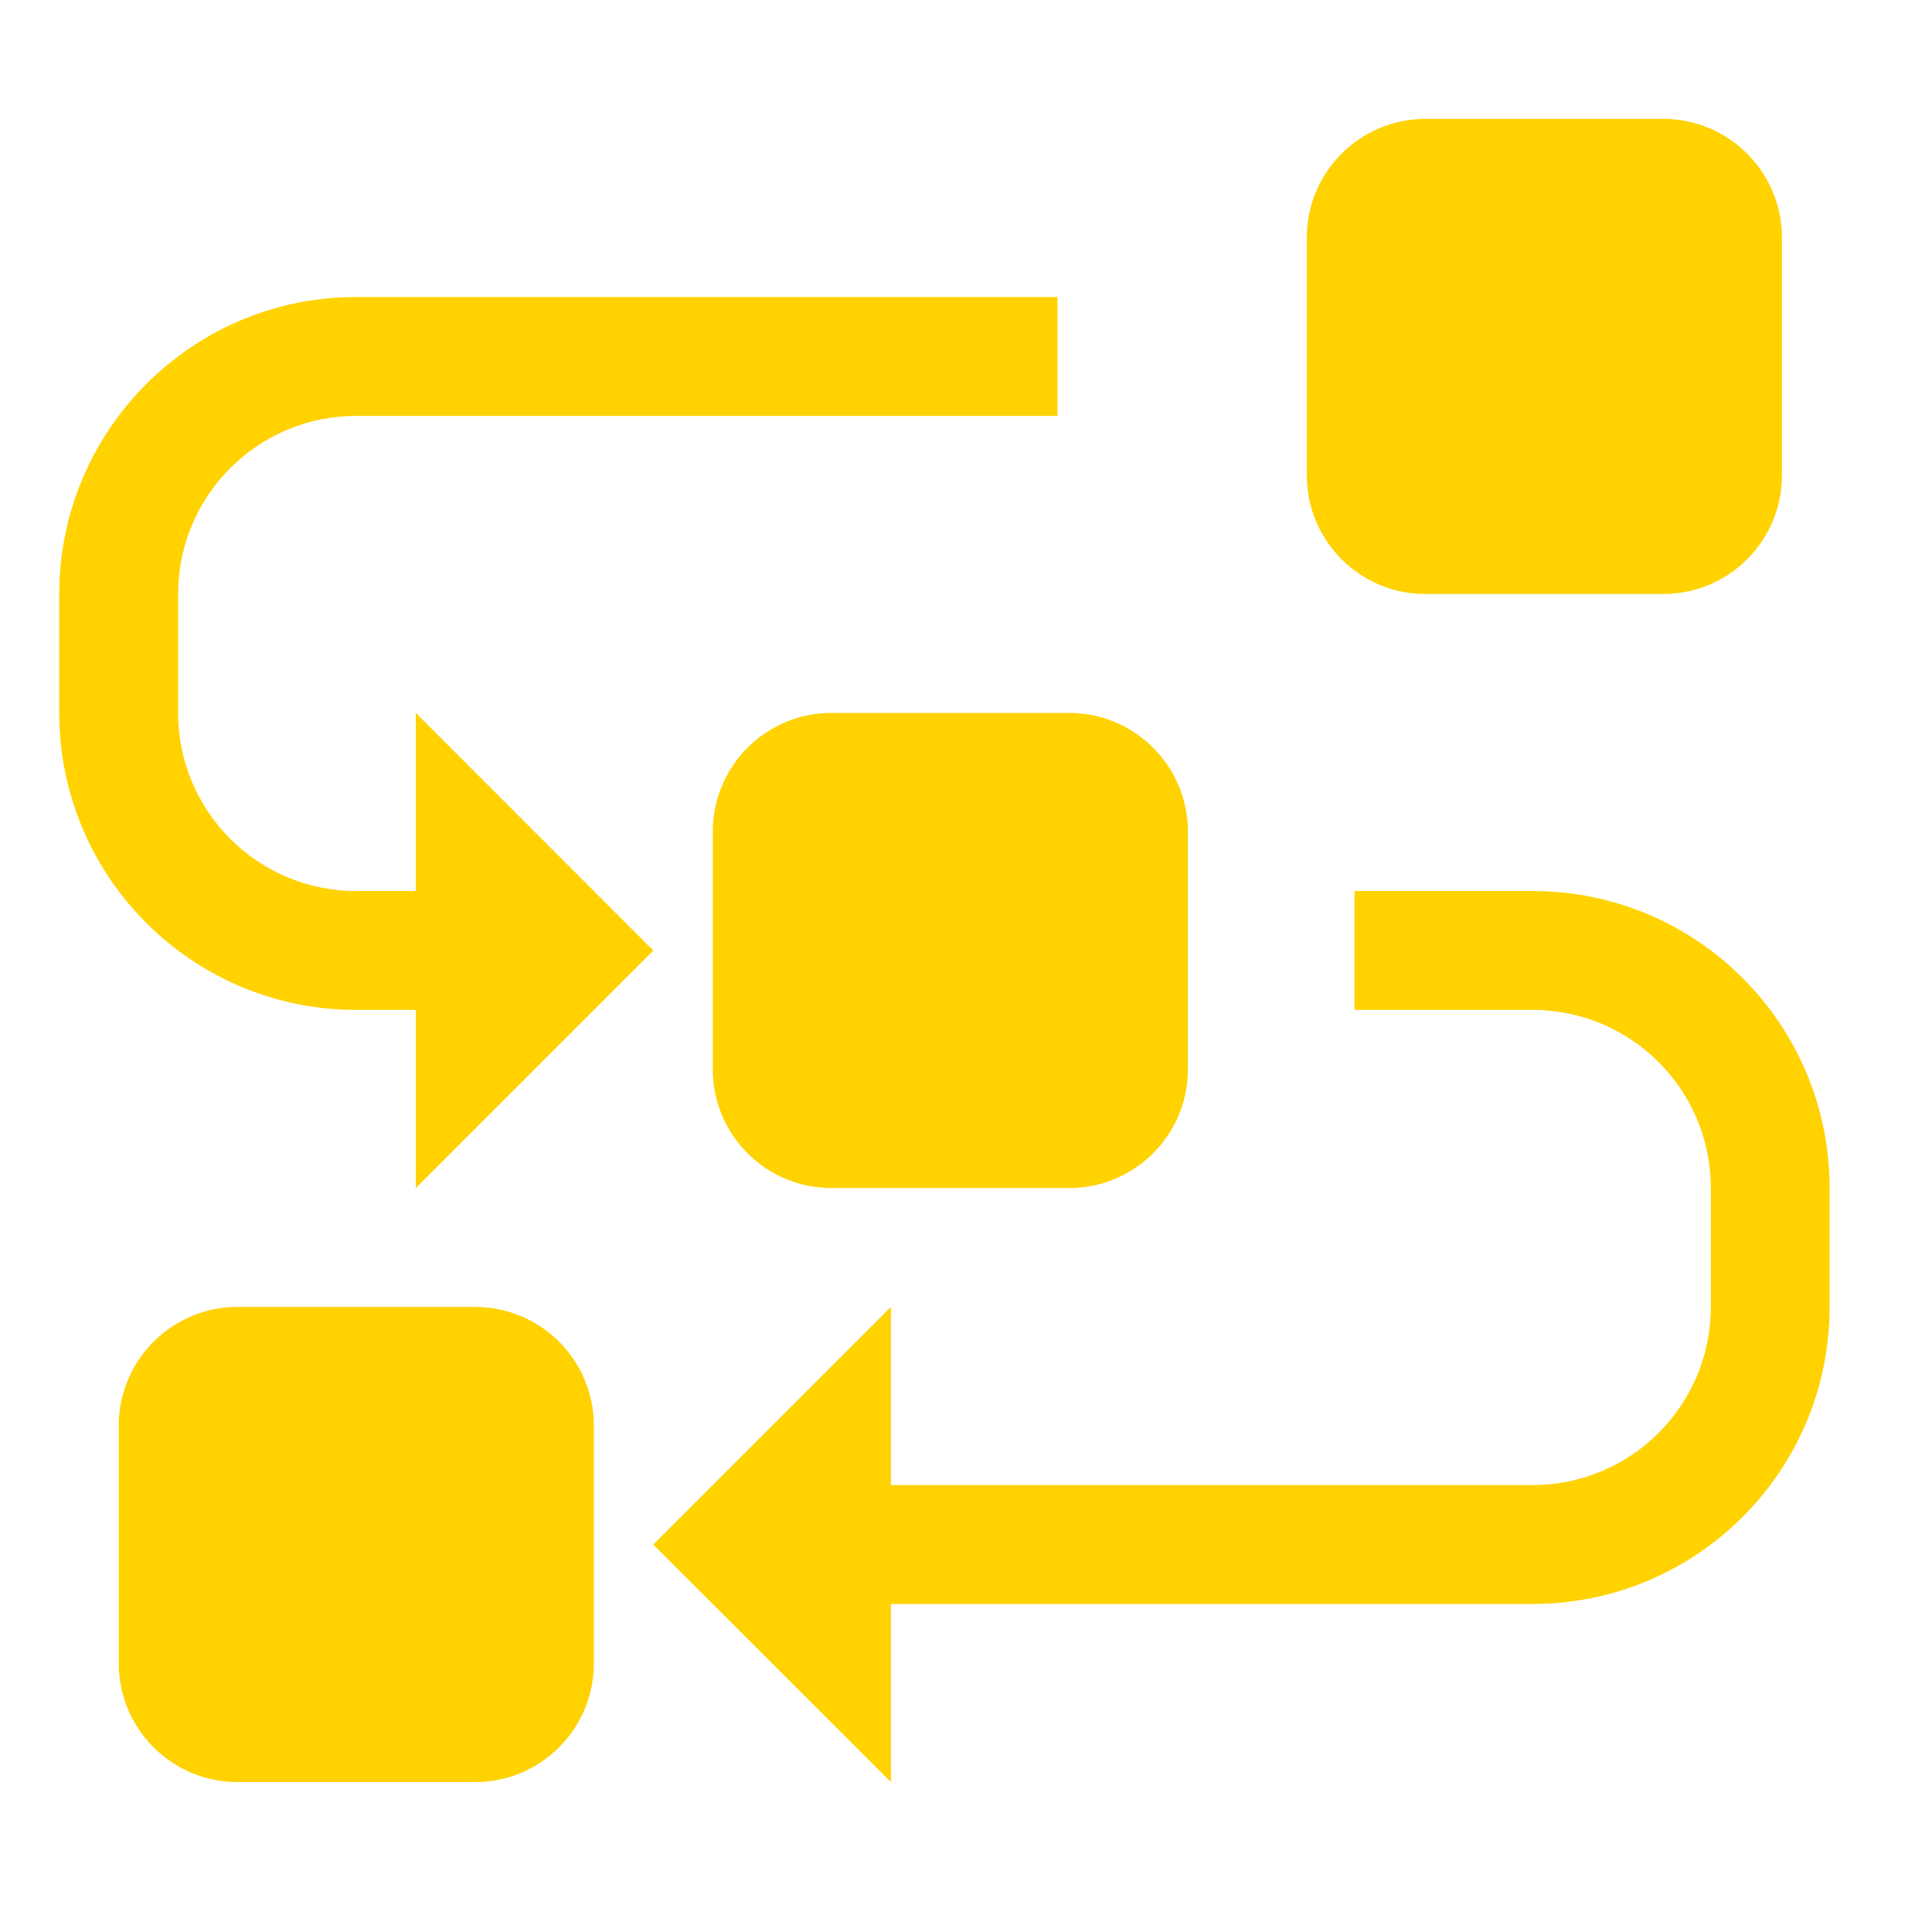 <svg width="15" height="15" viewBox="0 0 15 15" fill="none" xmlns="http://www.w3.org/2000/svg">
<g clip-path="url(#clip0_5347_5283)">
<path fill-rule="evenodd" clip-rule="evenodd" d="M10.146 1.845C10.146 1.336 10.559 0.923 11.068 0.923H12.913C13.422 0.923 13.835 1.336 13.835 1.845V3.69C13.835 4.199 13.422 4.612 12.913 4.612H11.068C10.559 4.612 10.146 4.199 10.146 3.69V1.845ZM0.922 11.069C0.922 10.56 1.335 10.147 1.844 10.147H3.689C4.198 10.147 4.611 10.56 4.611 11.069V12.914C4.611 13.423 4.198 13.836 3.689 13.836H1.844C1.335 13.836 0.922 13.423 0.922 12.914V11.069ZM6.456 5.535C5.946 5.535 5.534 5.948 5.534 6.457V8.302C5.534 8.811 5.946 9.224 6.456 9.224H8.301C8.81 9.224 9.223 8.811 9.223 8.302V6.457C9.223 5.948 8.81 5.535 8.301 5.535H6.456ZM2.766 6.918C2.002 6.918 1.383 6.299 1.383 5.535V4.612C1.383 3.848 2.002 3.229 2.766 3.229H8.21V2.306H2.766C1.493 2.306 0.46 3.339 0.46 4.612V5.535C0.46 6.808 1.493 7.841 2.766 7.841H3.228V9.224L5.072 7.38L3.228 5.535V6.918H2.766ZM13.283 9.224C13.283 8.46 12.663 7.841 11.899 7.841H10.516V6.918H11.899C13.173 6.918 14.205 7.951 14.205 9.224V10.147C14.205 11.42 13.173 12.453 11.899 12.453H6.917V13.836L5.072 11.992L6.917 10.147V11.53H11.899C12.663 11.53 13.283 10.911 13.283 10.147V9.224Z" fill="#FFD200"/>
</g>
<defs>
<clipPath id="clip0_5347_5283">
<rect width="14.758" height="14.758" fill="white"/>
</clipPath>
</defs>
</svg>
